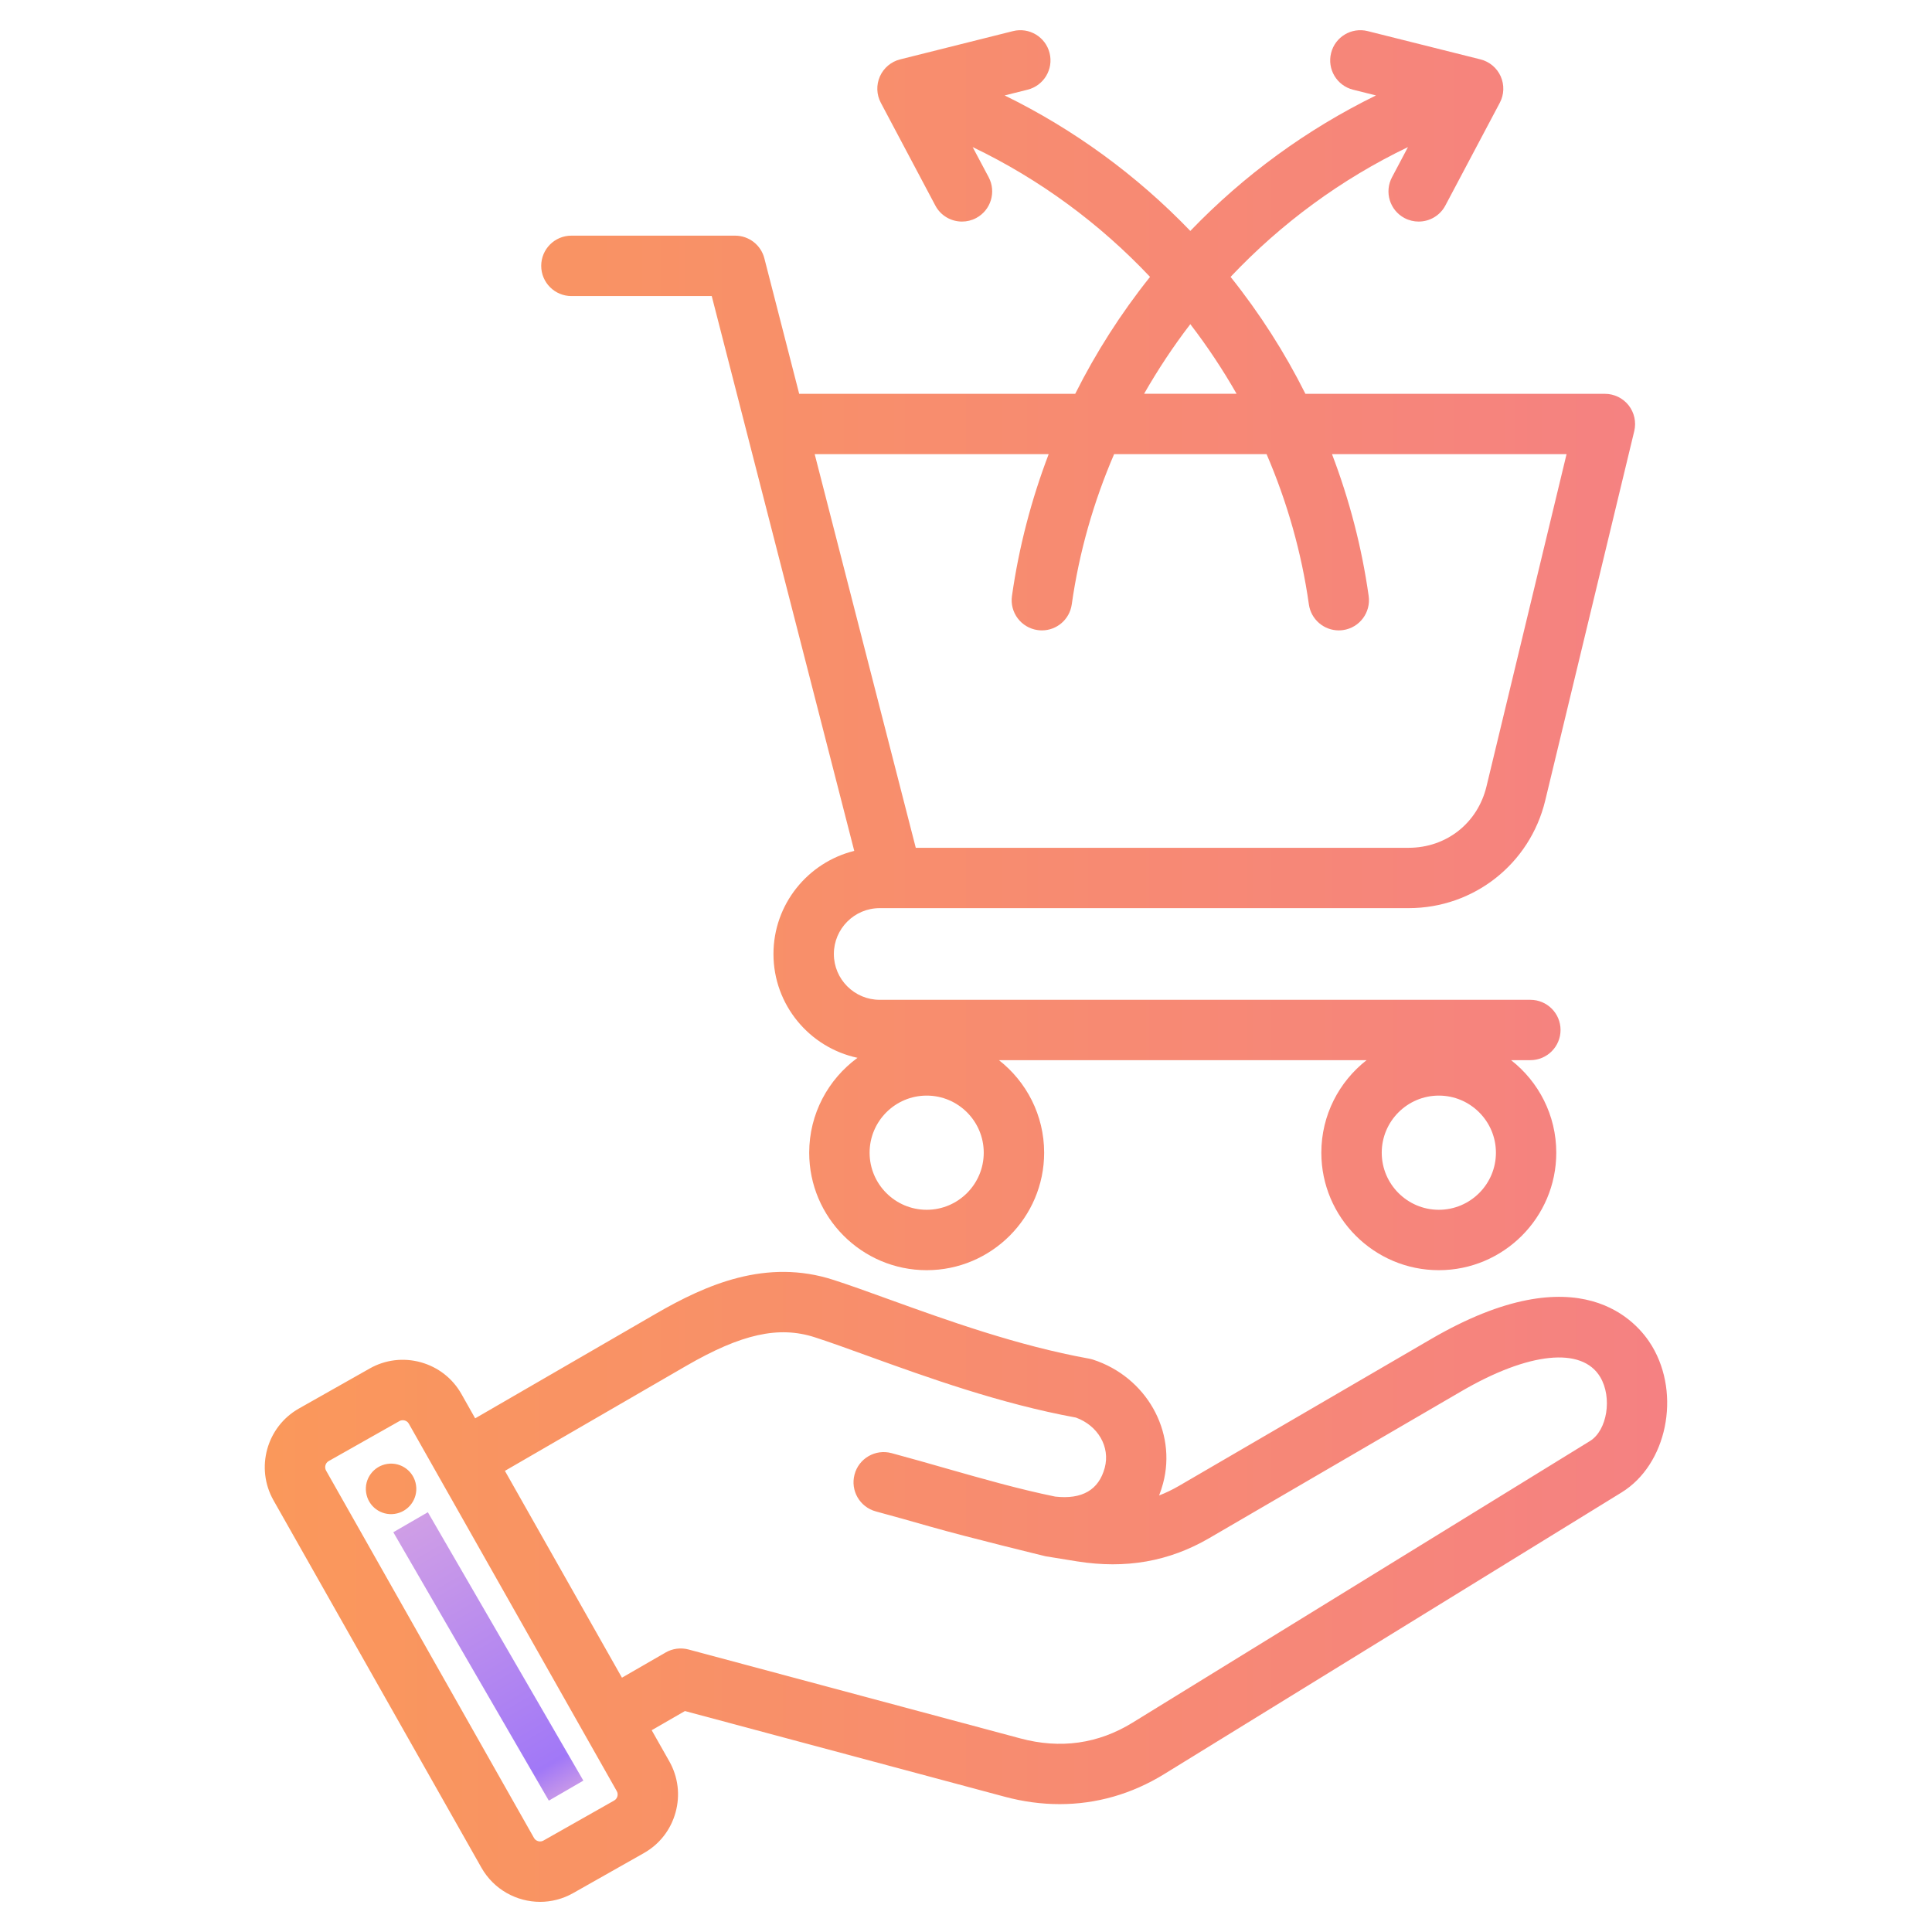 <svg width="38" height="38" viewBox="0 0 38 38" fill="none" xmlns="http://www.w3.org/2000/svg">
<path d="M32.492 26.474C32.215 26.01 31.08 24.63 28.146 26.338L23.188 29.226C23.06 29.3 22.93 29.363 22.798 29.414C22.828 29.338 22.854 29.259 22.876 29.176C23.15 28.151 22.544 27.081 21.495 26.741C21.469 26.733 21.443 26.727 21.417 26.722C20.005 26.467 18.605 25.961 17.481 25.555C17.087 25.412 16.715 25.278 16.397 25.175C15.07 24.744 13.885 25.269 12.9 25.839L9.346 27.897L9.075 27.417C8.901 27.11 8.617 26.889 8.276 26.794C7.935 26.7 7.578 26.743 7.271 26.917L5.879 27.704C5.244 28.064 5.02 28.873 5.379 29.509L9.469 36.735C9.713 37.165 10.162 37.407 10.624 37.407C10.844 37.407 11.068 37.351 11.273 37.235L12.664 36.448C12.972 36.274 13.193 35.99 13.287 35.649C13.382 35.308 13.338 34.951 13.165 34.644L12.818 34.031L13.472 33.654L19.76 35.339C20.124 35.437 20.486 35.485 20.843 35.485C21.564 35.485 22.26 35.287 22.897 34.895L31.895 29.354C32.783 28.807 33.068 27.435 32.492 26.474ZM12.143 35.332C12.136 35.357 12.119 35.392 12.08 35.414L10.688 36.202C10.624 36.238 10.539 36.214 10.503 36.15L6.413 28.924C6.377 28.86 6.4 28.774 6.464 28.738L7.856 27.951C7.878 27.938 7.901 27.934 7.92 27.934C7.935 27.934 7.948 27.936 7.959 27.939C7.984 27.946 8.019 27.962 8.041 28.002L12.131 35.229C12.154 35.269 12.15 35.307 12.143 35.332ZM31.273 28.343L22.275 33.883C21.599 34.299 20.856 34.404 20.068 34.192L13.541 32.443C13.389 32.403 13.227 32.424 13.091 32.503L12.233 32.998L9.931 28.93L13.495 26.866C14.584 26.236 15.318 26.073 16.03 26.304C16.329 26.401 16.676 26.526 17.077 26.672C18.232 27.089 19.667 27.608 21.162 27.882C21.596 28.04 21.839 28.458 21.729 28.869C21.612 29.305 21.284 29.496 20.754 29.436C20.033 29.288 19.345 29.091 18.617 28.884C18.268 28.784 17.907 28.681 17.535 28.581C17.218 28.496 16.892 28.684 16.808 29.001C16.723 29.318 16.911 29.643 17.228 29.728C17.59 29.825 17.946 29.927 18.291 30.025C19.05 30.242 20.562 30.609 20.566 30.61L21.183 30.71C22.142 30.863 22.993 30.714 23.786 30.252L28.744 27.364C30.069 26.592 31.115 26.485 31.474 27.084C31.715 27.487 31.612 28.134 31.273 28.343ZM8.183 29.213C8.223 29.484 8.035 29.736 7.764 29.776C7.492 29.816 7.24 29.628 7.201 29.356C7.161 29.085 7.349 28.833 7.62 28.793C7.892 28.753 8.144 28.941 8.183 29.213ZM11.239 5.823H13.999L16.802 16.736C15.891 16.961 15.213 17.784 15.213 18.764C15.213 19.766 15.923 20.605 16.866 20.806C16.291 21.227 15.916 21.906 15.916 22.672C15.916 23.946 16.952 24.983 18.227 24.983C19.5 24.983 20.537 23.946 20.537 22.672C20.537 21.933 20.188 21.275 19.648 20.852H26.879C26.338 21.275 25.989 21.933 25.989 22.672C25.989 23.946 27.026 24.983 28.3 24.983C29.574 24.983 30.61 23.946 30.61 22.672C30.61 21.933 30.262 21.275 29.721 20.852H30.1C30.428 20.852 30.694 20.586 30.694 20.258C30.694 19.93 30.428 19.665 30.1 19.665H17.302C16.805 19.665 16.401 19.26 16.401 18.764C16.401 18.267 16.805 17.862 17.302 17.862H27.706C28.987 17.862 30.091 16.993 30.392 15.748L32.144 8.478C32.186 8.302 32.145 8.115 32.033 7.972C31.92 7.829 31.748 7.746 31.566 7.746H25.676C25.27 6.934 24.777 6.163 24.204 5.446C25.195 4.397 26.376 3.525 27.693 2.893L27.379 3.486C27.225 3.776 27.335 4.135 27.625 4.289C27.714 4.336 27.809 4.358 27.903 4.358C28.116 4.358 28.321 4.244 28.428 4.043L29.499 2.022C29.585 1.861 29.591 1.669 29.517 1.502C29.443 1.336 29.296 1.212 29.119 1.168L26.901 0.612C26.583 0.532 26.26 0.725 26.181 1.043C26.101 1.361 26.294 1.684 26.612 1.764L27.064 1.877C25.704 2.543 24.468 3.444 23.412 4.542C22.356 3.444 21.12 2.543 19.76 1.877L20.212 1.764C20.53 1.684 20.724 1.361 20.644 1.043C20.564 0.725 20.242 0.532 19.924 0.612L17.705 1.168C17.528 1.212 17.381 1.336 17.307 1.502C17.233 1.669 17.239 1.861 17.325 2.022L18.397 4.043C18.503 4.244 18.709 4.358 18.922 4.358C19.015 4.358 19.111 4.336 19.199 4.289C19.489 4.135 19.599 3.776 19.446 3.486L19.131 2.893C20.449 3.525 21.63 4.397 22.62 5.446C22.047 6.163 21.555 6.934 21.148 7.746H15.719L15.034 5.081C14.967 4.819 14.73 4.635 14.459 4.635H11.238C10.91 4.635 10.645 4.901 10.645 5.229C10.645 5.557 10.911 5.823 11.239 5.823ZM28.3 23.795C27.681 23.795 27.177 23.291 27.177 22.672C27.177 22.053 27.681 21.549 28.3 21.549C28.919 21.549 29.423 22.053 29.423 22.672C29.423 23.291 28.919 23.795 28.3 23.795ZM18.227 23.795C17.607 23.795 17.104 23.291 17.104 22.672C17.104 22.053 17.607 21.549 18.227 21.549C18.846 21.549 19.349 22.053 19.349 22.672C19.349 23.291 18.846 23.795 18.227 23.795ZM23.412 6.376C23.746 6.811 24.05 7.269 24.322 7.745H22.503C22.775 7.269 23.078 6.811 23.412 6.376ZM20.626 8.933C20.284 9.83 20.04 10.765 19.904 11.722C19.858 12.047 20.084 12.347 20.409 12.393C20.437 12.397 20.465 12.399 20.493 12.399C20.784 12.399 21.038 12.185 21.08 11.888C21.225 10.861 21.51 9.869 21.913 8.933H24.912C25.315 9.869 25.599 10.861 25.744 11.888C25.786 12.185 26.041 12.399 26.332 12.399C26.359 12.399 26.387 12.397 26.416 12.393C26.74 12.347 26.966 12.047 26.92 11.722C26.785 10.765 26.541 9.83 26.199 8.933H30.812L29.237 15.469C29.063 16.19 28.448 16.675 27.706 16.675H18.012L16.024 8.933H20.626Z" fill="url(#paint0_linear_1569_1799)"/>
<rect x="7.736" y="30.137" width="0.785" height="6.101" transform="rotate(-30.087 7.736 30.137)" fill="url(#paint1_linear_1569_1799)"/>
<defs>
<linearGradient id="paint0_linear_1569_1799" x1="5.208" y1="19" x2="32.791" y2="19" gradientUnits="userSpaceOnUse">
<stop stop-color="#FA985B"/>
<stop offset="1" stop-color="#F58182"/>
</linearGradient>
<linearGradient id="paint1_linear_1569_1799" x1="8.129" y1="30.166" x2="8.129" y2="36.208" gradientUnits="userSpaceOnUse">
<stop stop-color="#CF9EE6"/>
<stop offset="0.906" stop-color="#A178F7"/>
<stop offset="1" stop-color="#C495EA"/>
</linearGradient>
</defs>
</svg>
